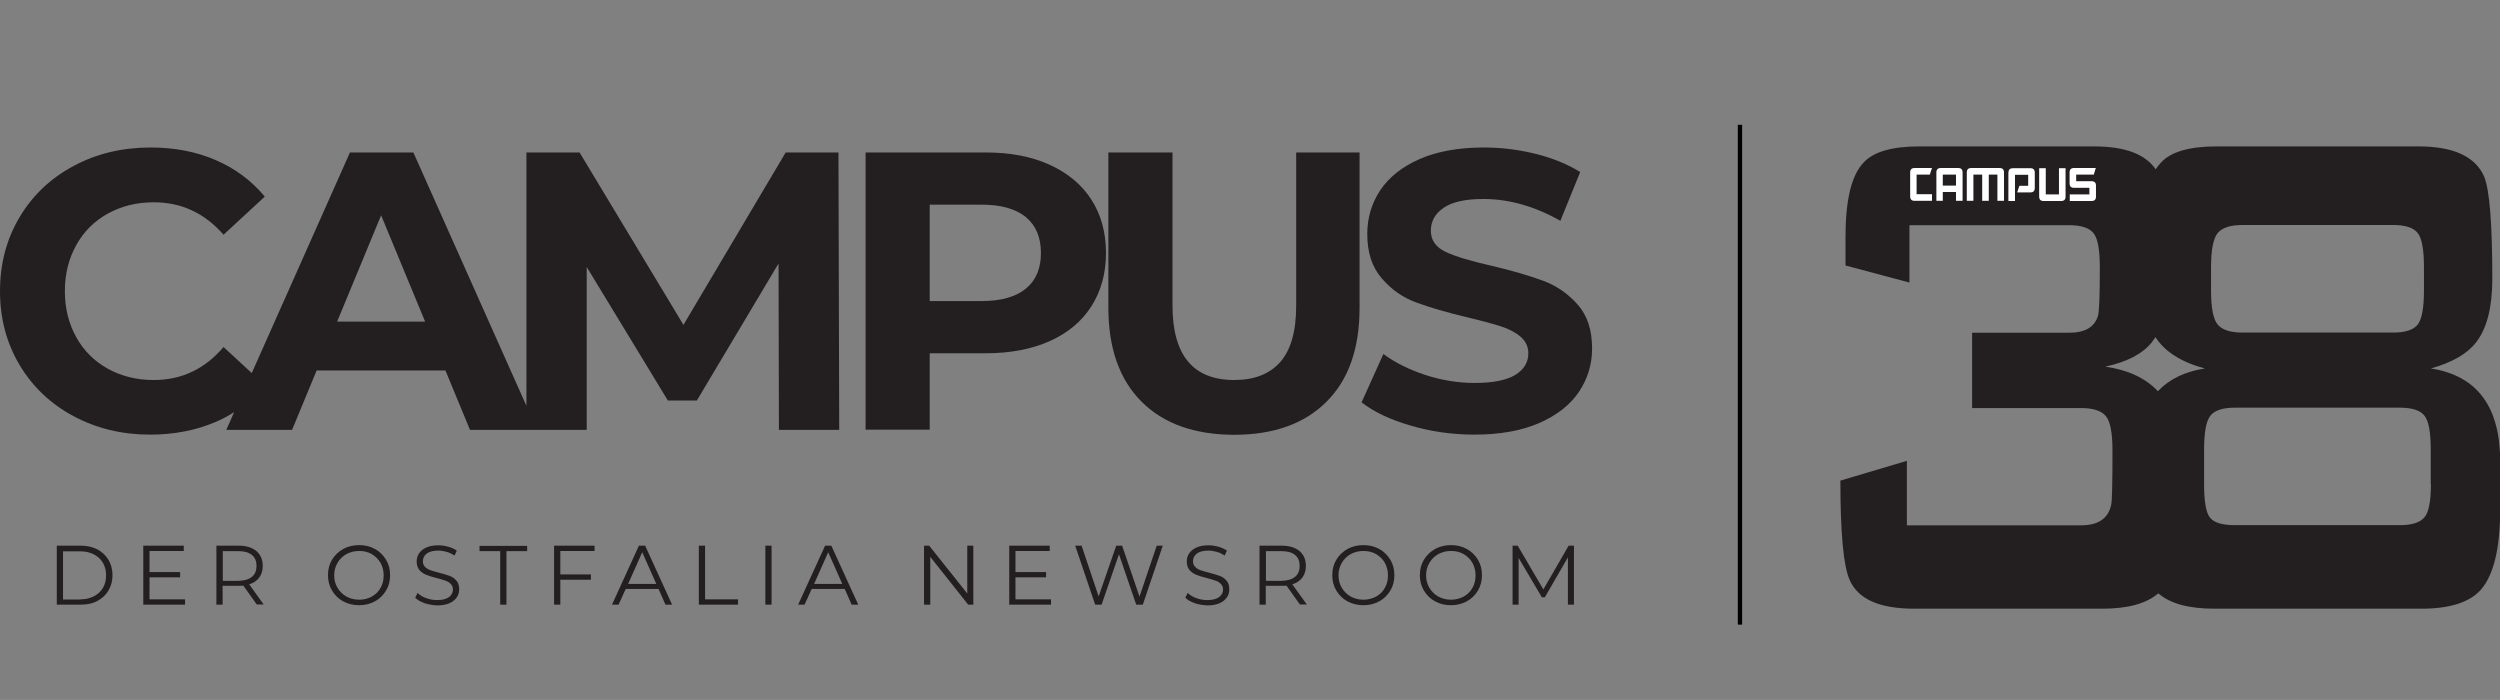 <svg xmlns="http://www.w3.org/2000/svg" xmlns:xlink="http://www.w3.org/1999/xlink" id="Ebene_2" x="0px" y="0px" viewBox="0 0 1364.4 382" xml:space="preserve"><rect x="0" y="0" width="1364.4" height="382" fill="#808080" stroke="none"/><g>	<g id="CAMPUS">		<line fill="none" stroke="#000000" stroke-width="2.353" stroke-miterlimit="10" x1="949.6" y1="68.1" x2="949.6" y2="340.9"></line>		<g>			<path fill="#231F20" d="M31,297.8h13.1c3.4,0,6.4,0.7,9,2c2.6,1.4,4.6,3.3,6.1,5.7c1.4,2.4,2.2,5.2,2.2,8.4    c0,3.1-0.7,5.9-2.2,8.4c-1.4,2.4-3.5,4.3-6.1,5.7c-2.6,1.4-5.6,2-9,2H31V297.8z M43.9,327.1c2.8,0,5.3-0.6,7.4-1.7    c2.1-1.1,3.8-2.7,4.9-4.6c1.2-2,1.7-4.3,1.7-6.8c0-2.6-0.6-4.9-1.7-6.8c-1.2-2-2.8-3.5-4.9-4.6c-2.1-1.1-4.6-1.7-7.4-1.7h-9.5    v26.3H43.9z"></path>			<path fill="#231F20" d="M101,327.1v2.9H78.2v-32.2h22.1v2.9H81.6v11.5h16.7v2.9H81.6v12H101z"></path>			<path fill="#231F20" d="M140.2,330l-7.4-10.4c-0.8,0.1-1.7,0.1-2.6,0.1h-8.7V330h-3.4v-32.2h12.1c4.1,0,7.3,1,9.7,2.9    c2.3,2,3.5,4.7,3.5,8.1c0,2.5-0.6,4.6-1.9,6.4c-1.3,1.7-3.1,3-5.5,3.7l7.9,11H140.2z M137.5,314.8c1.7-1.4,2.5-3.4,2.5-5.9    c0-2.6-0.8-4.6-2.5-6c-1.7-1.4-4.1-2.1-7.3-2.1h-8.6v16.2h8.6C133.4,316.9,135.8,316.2,137.5,314.8z"></path>			<path fill="#231F20" d="M187.3,328.2c-2.6-1.4-4.6-3.4-6.1-5.9c-1.5-2.5-2.2-5.3-2.2-8.4c0-3.1,0.7-5.9,2.2-8.4    c1.5-2.5,3.5-4.4,6.1-5.9c2.6-1.4,5.5-2.1,8.7-2.1c3.2,0,6.1,0.7,8.6,2.1c2.6,1.4,4.6,3.4,6.1,5.9c1.5,2.5,2.2,5.3,2.2,8.4    c0,3.1-0.7,5.9-2.2,8.4c-1.5,2.5-3.5,4.5-6.1,5.9c-2.6,1.4-5.4,2.1-8.6,2.1C192.8,330.3,189.9,329.6,187.3,328.2z M202.9,325.6    c2.1-1.2,3.7-2.7,4.8-4.8c1.2-2,1.7-4.3,1.7-6.8c0-2.5-0.6-4.8-1.7-6.8c-1.2-2-2.8-3.6-4.8-4.8c-2.1-1.2-4.4-1.7-6.9-1.7    c-2.5,0-4.9,0.6-6.9,1.7c-2.1,1.2-3.7,2.7-4.9,4.8c-1.2,2-1.8,4.3-1.8,6.8c0,2.5,0.6,4.8,1.8,6.8c1.2,2,2.8,3.6,4.9,4.8    c2.1,1.1,4.4,1.7,6.9,1.7C198.6,327.3,200.9,326.7,202.9,325.6z"></path>			<path fill="#231F20" d="M231.7,329.2c-2.2-0.8-3.9-1.8-5.1-3l1.3-2.6c1.2,1.2,2.7,2.1,4.6,2.8c1.9,0.7,3.9,1.1,6,1.1    c2.9,0,5-0.5,6.5-1.6c1.4-1.1,2.2-2.4,2.2-4.1c0-1.3-0.4-2.3-1.2-3.1c-0.8-0.8-1.7-1.4-2.9-1.8c-1.1-0.4-2.7-0.9-4.7-1.4    c-2.4-0.6-4.4-1.2-5.8-1.8c-1.4-0.6-2.7-1.4-3.7-2.6c-1-1.2-1.5-2.7-1.5-4.7c0-1.6,0.4-3.1,1.3-4.4c0.9-1.3,2.2-2.4,4-3.2    c1.8-0.8,4-1.2,6.6-1.2c1.8,0,3.6,0.3,5.4,0.8c1.8,0.5,3.3,1.2,4.6,2.1l-1.2,2.7c-1.4-0.9-2.8-1.6-4.3-2c-1.5-0.4-3-0.7-4.5-0.7    c-2.8,0-4.9,0.5-6.4,1.6c-1.4,1.1-2.1,2.5-2.1,4.2c0,1.3,0.4,2.3,1.2,3.1c0.8,0.8,1.8,1.4,2.9,1.8c1.2,0.4,2.8,0.9,4.8,1.4    c2.4,0.6,4.3,1.2,5.7,1.7c1.5,0.6,2.7,1.4,3.7,2.6c1,1.1,1.5,2.7,1.5,4.7c0,1.6-0.4,3.1-1.3,4.4c-0.9,1.3-2.2,2.4-4,3.2    c-1.8,0.8-4,1.2-6.7,1.2C236.2,330.3,233.9,329.9,231.7,329.2z"></path>			<path fill="#231F20" d="M273,300.8h-11.3v-2.9h26v2.9h-11.3V330H273V300.8z"></path>			<path fill="#231F20" d="M305.8,300.8v12.7h16.7v2.9h-16.7V330h-3.4v-32.2h22.1v2.9H305.8z"></path>			<path fill="#231F20" d="M359.4,321.4h-17.9l-3.9,8.6H334l14.7-32.2h3.4l14.7,32.2h-3.6L359.4,321.4z M358.2,318.7l-7.7-17.3    l-7.7,17.3H358.2z"></path>			<path fill="#231F20" d="M381.4,297.8h3.4v29.3h18v2.9h-21.4V297.8z"></path>			<path fill="#231F20" d="M417.7,297.8h3.4V330h-3.4V297.8z"></path>			<path fill="#231F20" d="M461,321.4H443l-3.9,8.6h-3.5l14.7-32.2h3.4l14.7,32.2h-3.6L461,321.4z M459.7,318.7l-7.7-17.3l-7.7,17.3    H459.7z"></path>			<path fill="#231F20" d="M531.2,297.8V330h-2.8l-20.7-26.1V330h-3.4v-32.2h2.8l20.8,26.1v-26.1H531.2z"></path>			<path fill="#231F20" d="M573.6,327.1v2.9h-22.8v-32.2h22.1v2.9h-18.7v11.5h16.7v2.9h-16.7v12H573.6z"></path>			<path fill="#231F20" d="M634.6,297.8L623.7,330h-3.6l-9.4-27.5l-9.5,27.5h-3.5l-10.9-32.2h3.5l9.3,27.7l9.6-27.7h3.2l9.5,27.8    l9.4-27.8H634.6z"></path>			<path fill="#231F20" d="M652,329.2c-2.2-0.8-3.9-1.8-5.1-3l1.3-2.6c1.2,1.2,2.7,2.1,4.6,2.8c1.9,0.7,3.9,1.1,6,1.1    c2.9,0,5-0.5,6.5-1.6c1.4-1.1,2.2-2.4,2.2-4.1c0-1.3-0.4-2.3-1.2-3.1c-0.8-0.8-1.7-1.4-2.9-1.8c-1.1-0.4-2.7-0.9-4.7-1.4    c-2.4-0.6-4.4-1.2-5.8-1.8c-1.4-0.6-2.7-1.4-3.7-2.6c-1-1.2-1.5-2.7-1.5-4.7c0-1.6,0.4-3.1,1.3-4.4c0.9-1.3,2.2-2.4,4-3.2    c1.8-0.8,4-1.2,6.6-1.2c1.8,0,3.6,0.3,5.4,0.8c1.8,0.5,3.3,1.2,4.6,2.1l-1.2,2.7c-1.4-0.9-2.8-1.6-4.3-2c-1.5-0.4-3-0.7-4.5-0.7    c-2.8,0-4.9,0.5-6.4,1.6c-1.4,1.1-2.1,2.5-2.1,4.2c0,1.3,0.4,2.3,1.2,3.1c0.8,0.8,1.8,1.4,2.9,1.8c1.2,0.4,2.8,0.9,4.8,1.4    c2.4,0.6,4.3,1.2,5.7,1.7c1.5,0.6,2.7,1.4,3.7,2.6c1,1.1,1.5,2.7,1.5,4.7c0,1.6-0.4,3.1-1.3,4.4c-0.9,1.3-2.2,2.4-4,3.2    c-1.8,0.8-4,1.2-6.7,1.2C656.5,330.3,654.2,329.9,652,329.2z"></path>			<path fill="#231F20" d="M709.5,330l-7.4-10.4c-0.8,0.1-1.7,0.1-2.6,0.1h-8.7V330h-3.4v-32.2h12.1c4.1,0,7.3,1,9.7,2.9    c2.3,2,3.5,4.7,3.5,8.1c0,2.5-0.6,4.6-1.9,6.4c-1.3,1.7-3.1,3-5.5,3.7l7.9,11H709.5z M706.8,314.8c1.7-1.4,2.5-3.4,2.5-5.9    c0-2.6-0.8-4.6-2.5-6c-1.7-1.4-4.1-2.1-7.3-2.1h-8.6v16.2h8.6C702.7,316.9,705.1,316.2,706.8,314.8z"></path>			<path fill="#231F20" d="M735.4,328.2c-2.6-1.4-4.6-3.4-6.1-5.9c-1.5-2.5-2.2-5.3-2.2-8.4c0-3.1,0.7-5.9,2.2-8.4    c1.5-2.5,3.5-4.4,6.1-5.9c2.6-1.4,5.5-2.1,8.7-2.1c3.2,0,6.1,0.7,8.6,2.1c2.6,1.4,4.6,3.4,6.1,5.9c1.5,2.5,2.2,5.3,2.2,8.4    c0,3.1-0.7,5.9-2.2,8.4c-1.5,2.5-3.5,4.5-6.1,5.9c-2.6,1.4-5.4,2.1-8.6,2.1C740.9,330.3,738,329.6,735.4,328.2z M751,325.6    c2.1-1.2,3.7-2.7,4.8-4.8c1.2-2,1.7-4.3,1.7-6.8c0-2.5-0.6-4.8-1.7-6.8s-2.8-3.6-4.8-4.8c-2.1-1.2-4.4-1.7-6.9-1.7    c-2.5,0-4.9,0.6-6.9,1.7s-3.7,2.7-4.9,4.8c-1.2,2-1.8,4.3-1.8,6.8c0,2.5,0.6,4.8,1.8,6.8c1.2,2,2.8,3.6,4.9,4.8    c2.1,1.1,4.4,1.7,6.9,1.7C746.6,327.3,748.9,326.7,751,325.6z"></path>			<path fill="#231F20" d="M783.2,328.2c-2.6-1.4-4.6-3.4-6.1-5.9c-1.5-2.5-2.2-5.3-2.2-8.4c0-3.1,0.7-5.9,2.2-8.4    c1.5-2.5,3.5-4.4,6.1-5.9c2.6-1.4,5.5-2.1,8.7-2.1c3.2,0,6.1,0.7,8.6,2.1c2.6,1.4,4.6,3.4,6.1,5.9c1.5,2.5,2.2,5.3,2.2,8.4    c0,3.1-0.7,5.9-2.2,8.4c-1.5,2.5-3.5,4.5-6.1,5.9c-2.6,1.4-5.4,2.1-8.6,2.1C788.7,330.3,785.8,329.6,783.2,328.2z M798.8,325.6    c2.1-1.2,3.7-2.7,4.8-4.8c1.2-2,1.7-4.3,1.7-6.8c0-2.5-0.6-4.8-1.7-6.8s-2.8-3.6-4.8-4.8c-2.1-1.2-4.4-1.7-6.9-1.7    c-2.5,0-4.9,0.6-6.9,1.7s-3.7,2.7-4.9,4.8c-1.2,2-1.8,4.3-1.8,6.8c0,2.5,0.6,4.8,1.8,6.8c1.2,2,2.8,3.6,4.9,4.8    c2.1,1.1,4.4,1.7,6.9,1.7C794.4,327.3,796.7,326.7,798.8,325.6z"></path>			<path fill="#231F20" d="M859,297.8V330h-3.3v-25.8L843.1,326h-1.6l-12.7-21.5V330h-3.3v-32.2h2.8l14,23.9l13.8-23.9H859z"></path>		</g>		<g>			<path fill="#231F20" d="M457.6,83.2h-28.8l-55.8,94.1l-56.7-94.1h-29v138.3L225.6,83.2H191l-53.6,120.4L122,189.4    c-10.2,12-22.9,18-38.1,18c-9.4,0-17.7-2.1-25.1-6.2c-7.4-4.1-13.1-9.8-17.2-17.2s-6.2-15.7-6.2-25.1c0-9.4,2.1-17.7,6.2-25.1    c4.1-7.4,9.8-13.1,17.2-17.2c7.4-4.1,15.7-6.2,25.1-6.2c15.1,0,27.8,5.9,38.1,17.7l22.5-20.8c-7.2-8.7-16.1-15.3-26.7-19.9    c-10.6-4.6-22.5-6.9-35.6-6.9c-15.6,0-29.6,3.4-42.1,10.1c-12.5,6.7-22.3,16-29.4,27.9S0,143.9,0,158.9c0,15,3.6,28.4,10.7,40.3    s16.9,21.2,29.4,27.9c12.5,6.7,26.4,10.1,41.8,10.1c13.1,0,25-2.3,35.7-6.9c3.6-1.5,7-3.3,10.2-5.4l-4.3,9.7h35.9l13.4-32.4h70.3    l13.4,32.4h30.9h5.8h27v-88.9l44.3,72.9h15.8l44.6-74.8l0.2,90.8h32.9L457.6,83.2z M184,175.5l24-58l24,58H184z"></path>			<path fill="#231F20" d="M572.8,89.9c9.9,4.5,17.5,10.8,22.8,19c5.3,8.2,8,18,8,29.2c0,11.1-2.7,20.8-8,29.1    c-5.3,8.3-12.9,14.6-22.8,19c-9.9,4.4-21.5,6.6-34.9,6.6h-30.5v41.7h-35V83.2h65.5C551.3,83.2,562.9,85.4,572.8,89.9z     M559.9,157.5c5.5-4.5,8.2-11,8.2-19.4c0-8.5-2.7-15-8.2-19.6c-5.5-4.5-13.5-6.8-24-6.8h-28.5v52.6h28.5    C546.4,164.3,554.4,162,559.9,157.5z"></path>			<path fill="#231F20" d="M623,219.2c-12-12-18.1-29.1-18.1-51.3V83.2h35v83.5c0,27.1,11.2,40.7,33.7,40.7c11,0,19.3-3.3,25.1-9.8    c5.8-6.6,8.7-16.8,8.7-30.8V83.2H742V168c0,22.2-6,39.3-18.1,51.3c-12,12-28.9,18-50.5,18C651.8,237.2,635,231.2,623,219.2z"></path>			<path fill="#231F20" d="M770,232.3c-11.2-3.2-20.2-7.5-26.9-12.7l11.9-26.4c6.5,4.8,14.2,8.6,23.1,11.5    c8.9,2.9,17.9,4.3,26.8,4.3c9.9,0,17.3-1.5,22.1-4.4c4.8-3,7.1-6.9,7.1-11.8c0-3.6-1.4-6.6-4.2-9c-2.8-2.4-6.4-4.3-10.8-5.7    c-4.4-1.4-10.3-3-17.8-4.8c-11.5-2.7-21-5.5-28.3-8.2c-7.4-2.7-13.7-7.1-18.9-13.2c-5.3-6.1-7.9-14.1-7.9-24.2    c0-8.8,2.4-16.8,7.1-23.9c4.8-7.1,11.9-12.8,21.5-17c9.6-4.2,21.3-6.3,35.1-6.3c9.7,0,19.1,1.2,28.3,3.5    c9.2,2.3,17.3,5.6,24.2,9.9l-10.8,26.6c-14-7.9-28-11.9-42-11.9c-9.8,0-17.1,1.6-21.7,4.8c-4.7,3.2-7,7.4-7,12.5    c0,5.2,2.7,9,8.1,11.6c5.4,2.5,13.7,5,24.8,7.5c11.5,2.7,21,5.5,28.3,8.2c7.4,2.7,13.7,7.1,18.9,13c5.3,5.9,7.9,13.9,7.9,24    c0,8.7-2.4,16.5-7.2,23.7c-4.8,7.1-12.1,12.8-21.7,17c-9.7,4.2-21.4,6.3-35.3,6.3C792.8,237.2,781.2,235.6,770,232.3z"></path>		</g>	</g>	<path fill="#231F20" d="M1326.7,201.1c11.6-3.3,19.8-8,24.6-14.2c5.9-7.5,8.9-19.1,8.9-34.7c0-30-1.5-48.5-4.4-55.7  c-4.8-11.1-16.8-16.6-35.9-16.6h-110.1c-14.8,0-25,2.9-30.4,8.8c-1,1.1-2,2.3-2.9,3.7c-5.8-8.4-17-12.5-33.6-12.5h-95.4  c-14.8,0-25,2.9-30.4,8.8c-6.6,6.8-9.9,20.4-9.9,40.6v15.6l34.9,9.3v-31.3h87.2c6.6,0,11.1,1.5,13.3,4.4c2.3,2.9,3.4,9.1,3.4,18.6  c0,15-0.3,23.8-1,26.4c-1.8,6.2-7.1,9.3-15.7,9.3h-53v41.1h59.5c6.6,0,11.1,1.5,13.5,4.4c2.4,2.9,3.6,9.1,3.6,18.6  c0,17.9-0.2,27.9-0.7,29.8c-1.6,7.5-7.1,11.2-16.4,11.2h-95.1v-35.2l-36.3,10.8c0,28.7,1.7,46.8,5.1,54.3  c4.6,10.4,16.3,15.6,35.2,15.6h102.6c14,0,24.2-2.8,30.6-8.4c6.4,5.6,16.6,8.4,30.6,8.4h112.9c15.5,0,26.3-3.4,32.5-10.3  c7.1-8.1,10.6-22.8,10.6-44v-26.4C1364.4,221.8,1351.8,205,1326.7,201.1z M1206.7,145.8c0-9.4,1.2-15.6,3.6-18.6  c2.4-2.9,6.9-4.4,13.5-4.4h82.4c6.6,0,11.1,1.5,13.3,4.4c2.3,2.9,3.4,9.1,3.4,18.6v12.7c0,9.5-1.1,15.6-3.4,18.6  c-2.3,2.9-6.7,4.4-13.3,4.4h-82.4c-6.6,0-11.1-1.5-13.5-4.4c-2.4-2.9-3.6-9.1-3.6-18.6V145.8z M1149,200.1  c11.9-2.6,20.3-7,25.3-13.2c0.7-0.9,1.4-1.9,2.1-2.9c5,7.9,14,13.6,26.9,17.1c-10.9,1.7-19.4,5.8-25.6,12.4  C1170.9,206.3,1161.4,201.9,1149,200.1z M1326.7,264.1c0,9.5-1.2,15.6-3.6,18.3c-2.4,2.8-6.8,4.2-13.2,4.2h-90.3  c-6.6,0-11.1-1.3-13.3-3.9c-2.3-2.6-3.4-8.8-3.4-18.6v-18.6c0-9.4,1.1-15.6,3.4-18.6c2.3-2.9,6.7-4.4,13.3-4.4h90.3  c6.6,0,11.1,1.5,13.3,4.4c2.3,2.9,3.4,9.1,3.4,18.6V264.1z"></path>	<g>		<path fill="#FFFFFF" d="M1053.2,95.3h-7.2v10.7h8.4v3.6h-9.5c-1.6,0-2.4-0.8-2.4-2.4V94.1c0-1.6,0.8-2.4,2.4-2.4h9.5L1053.2,95.3z   "></path>		<path fill="#FFFFFF" d="M1056.8,109.6V94.1c0-1.6,0.8-2.4,2.4-2.4h9.5c1.6,0,2.4,0.8,2.4,2.4v15.5h-3.6v-4.8h-7.2v4.8H1056.8z    M1067.5,95.3h-7.2v6h7.2V95.3z"></path>		<path fill="#FFFFFF" d="M1085.4,95.3v14.3h-3.6V95.3h-4.8v14.3h-3.6V94.1c0-1.6,0.8-2.4,2.4-2.4h15.5c1.6,0,2.4,0.8,2.4,2.4v15.5   h-3.6l0-14.3H1085.4z"></path>		<path fill="#FFFFFF" d="M1098.6,91.8h9.5c1.6,0,2.4,0.8,2.4,2.4v8.4c0,1.6-0.8,2.4-2.4,2.4h-7.2l1.2-3.6h4.8v-6h-7.2v14.3h-3.6   V94.1C1096.2,92.5,1097,91.8,1098.6,91.8z"></path>		<path fill="#FFFFFF" d="M1116.5,91.8v14.3h7.2l0-14.3h3.6v15.5c0,1.6-0.8,2.4-2.4,2.4h-9.6c-1.6,0-2.4-0.8-2.4-2.4V91.8H1116.5z"></path>		<path fill="#FFFFFF" d="M1142.7,95.3h-9.6v3.6h8.4c1.6,0,2.4,0.8,2.4,2.4v6c0,1.6-0.8,2.4-2.4,2.4h-11.9v-3.6l10.7,0v-3.6h-8.4   c-1.6,0-2.4-0.8-2.4-2.4v-6c0-1.6,0.8-2.4,2.4-2.4h11.9L1142.7,95.3z"></path>	</g></g></svg>